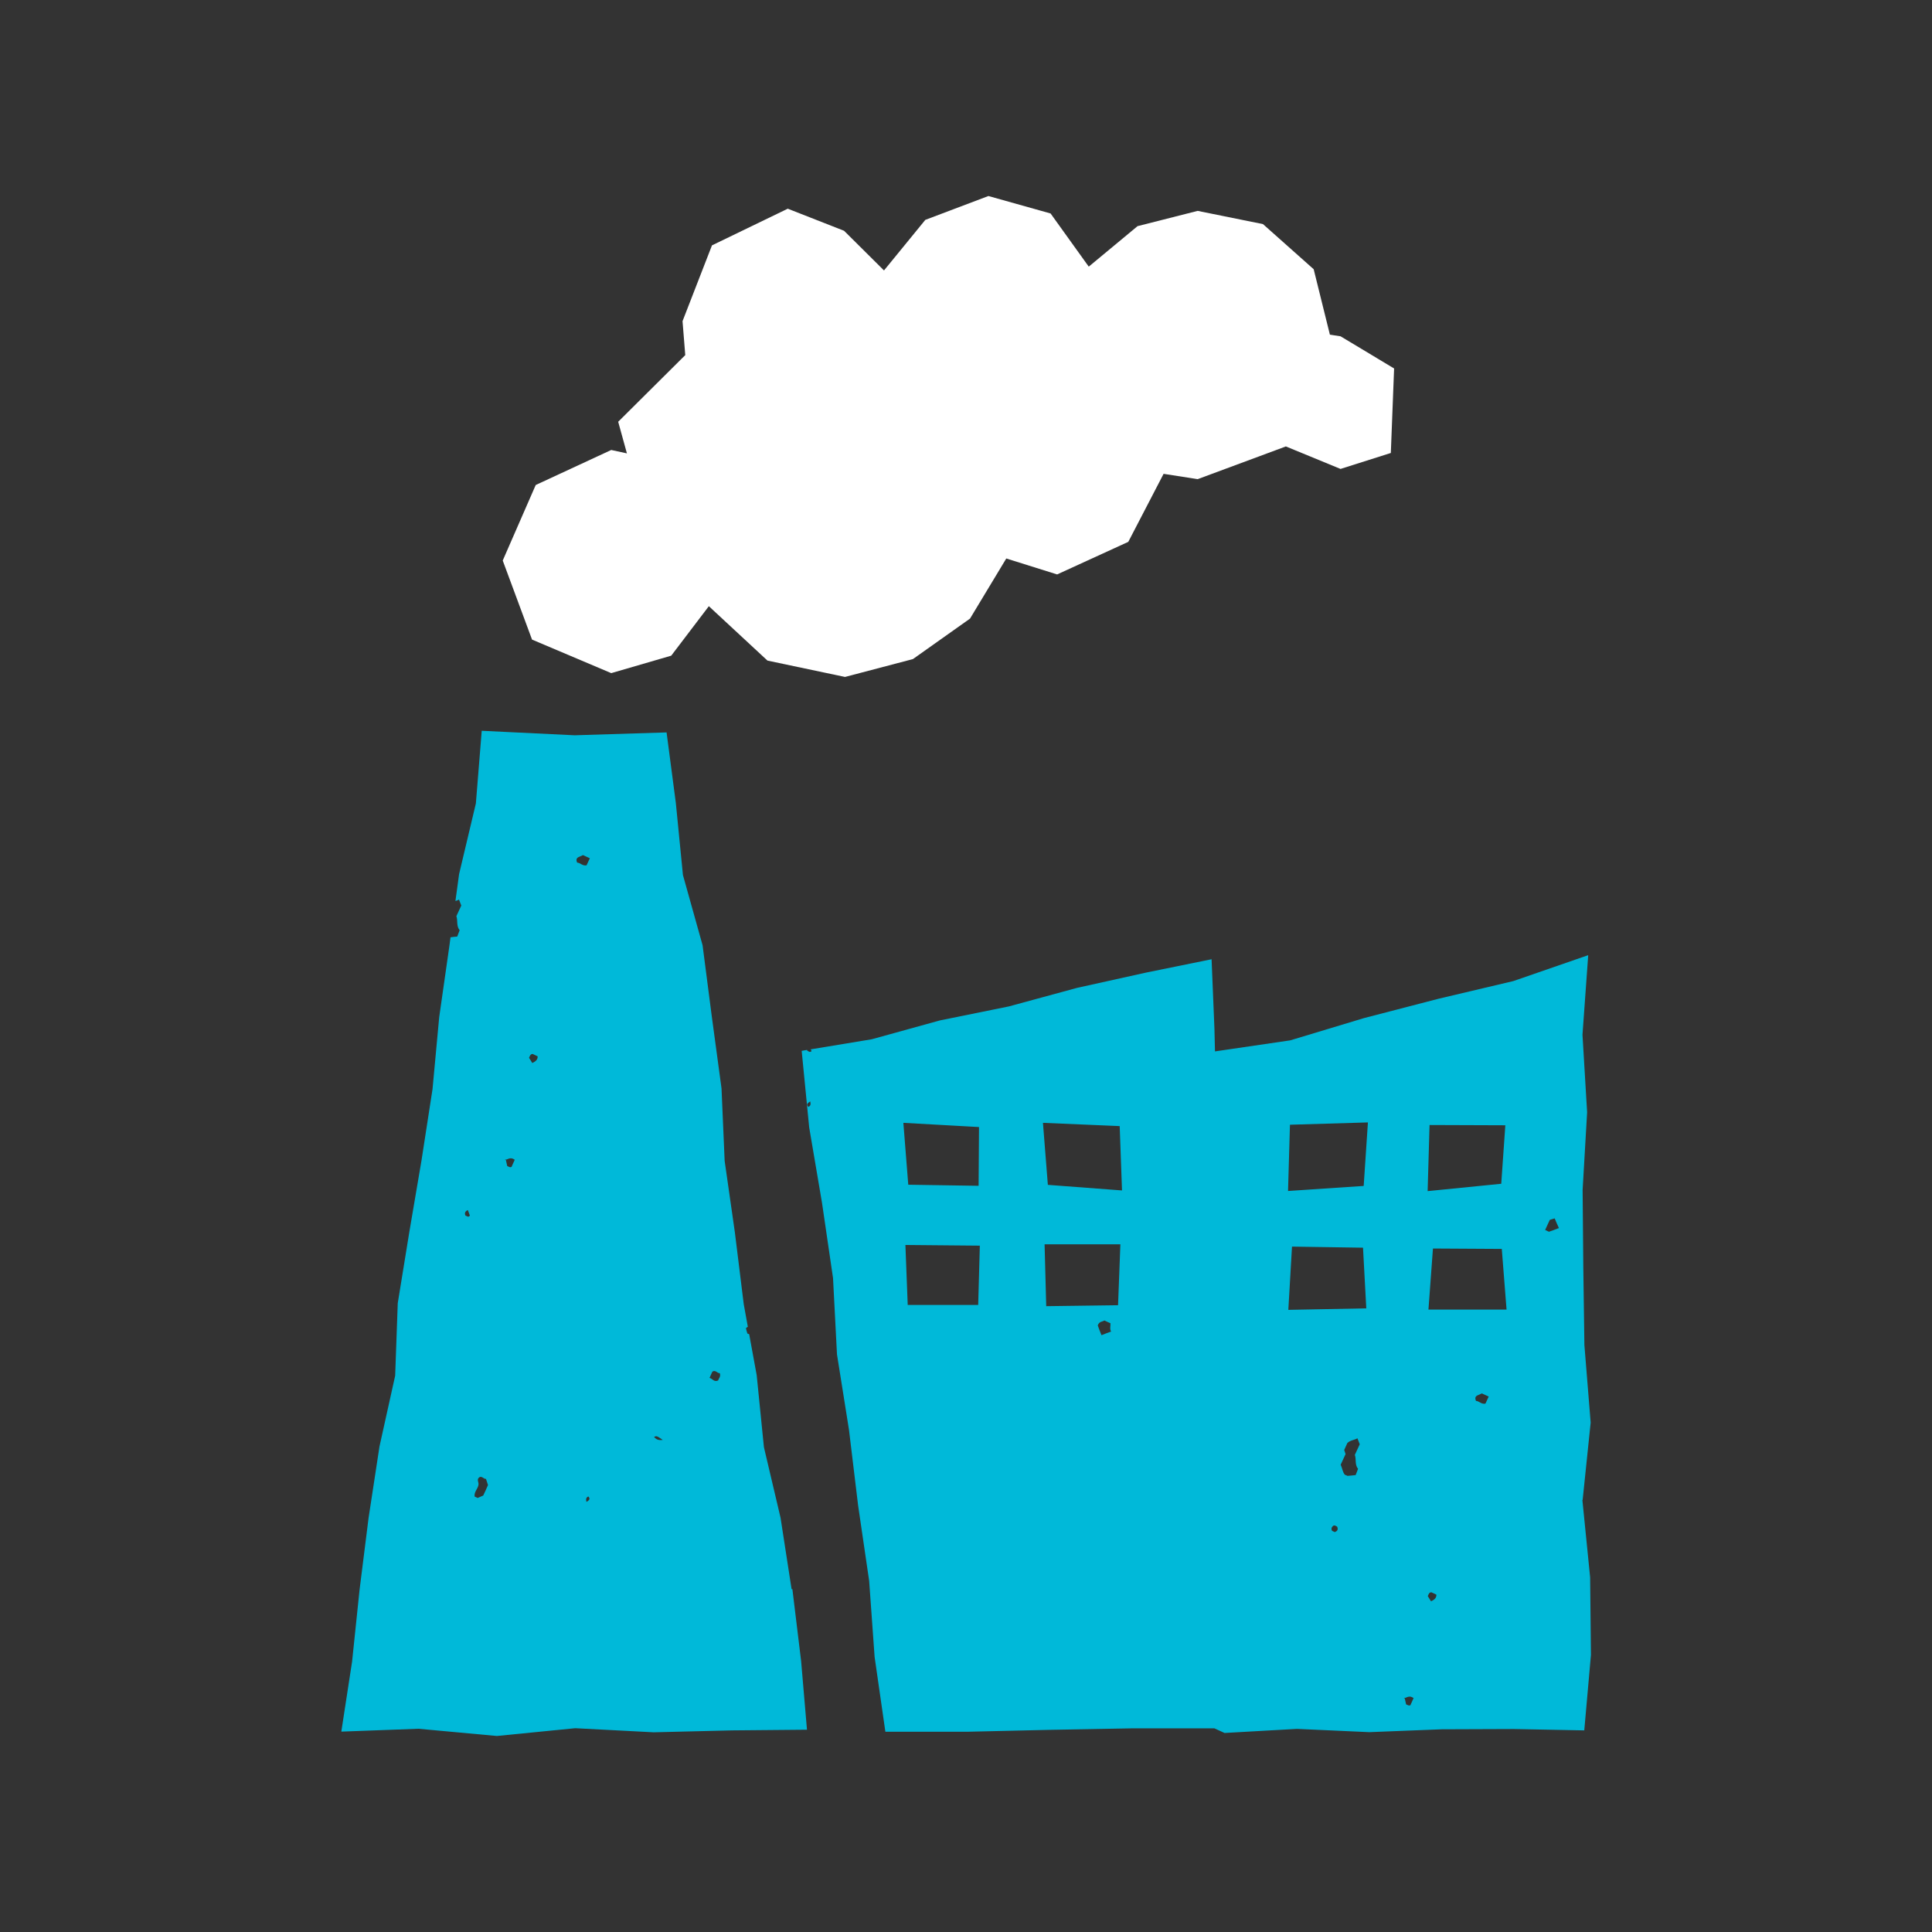 <svg viewBox="0 0 141.73 141.73" xmlns="http://www.w3.org/2000/svg" id="Layer_1"><rect x="0" y="0" width="141.73" height="141.73" fill="#333333" stroke="none"/><polygon style="fill:#fff; fill-rule:evenodd;" points="98.34 24.67 97.56 24.55 96.37 19.75 92.65 16.44 87.86 15.47 83.45 16.59 79.87 19.56 77.07 15.66 72.51 14.38 67.88 16.13 64.85 19.84 61.92 16.93 57.79 15.31 52.23 18 50.07 23.56 50.27 26.05 45.35 30.94 45.99 33.26 44.84 33.01 39.3 35.58 36.88 41.12 39.03 46.92 44.84 49.38 49.24 48.1 52 44.47 56.3 48.46 61.99 49.66 66.97 48.35 71.16 45.38 73.82 40.97 77.55 42.14 82.77 39.75 85.36 34.76 87.86 35.15 94.33 32.75 98.34 34.4 102.03 33.23 102.27 27.03 98.34 24.67"></polygon><path style="fill:#00b9d9;" d="M116.1,110.05l.59-5.69-.46-5.69-.08-5.69-.05-5.69.33-5.69-.34-5.69.42-5.84-5.49,1.9-5.5,1.3-5.47,1.42-5.4,1.63-5.52.81-.04-1.67-.21-5.09-4.81.98-5.06,1.12-5,1.36-5.07,1.03-4.99,1.38-4.48.74s.06.07.06.14c-.14.1-.22,0-.3-.04-.02,0-.02-.03-.02-.06l-.4.07.55,5.61.94,5.53.81,5.53.29,5.6.88,5.53.67,5.55.81,5.53.4,5.58.79,5.49h6.01l6.05-.14,6.04-.11h6.04l.74.34,5.31-.3,5.31.24,5.31-.21,5.31-.02,5.15.1.49-5.54-.06-5.69-.57-5.69h0ZM59.3,81.2c-.17-.18-.06-.28.14-.4.05.22.02.33-.14.4ZM71.82,82.69l-.03,4.3-5.16-.08-.36-4.54,5.55.31h0ZM71.76,95.73h-5.17l-.17-4.4,5.46.05-.12,4.35ZM80.8,97.94c-.11-.26-.2-.52-.27-.71.11-.3.33-.26.49-.36.14.07.3.14.44.2.02.21-.07.42.05.61-.24.09-.47.17-.71.27ZM82.03,95.75l-5.28.07-.12-4.54h5.56l-.17,4.48h0ZM76.87,86.92l-.36-4.55,5.63.24.17,4.72-5.44-.41h0ZM97.91,112.39c-.07-.03-.13-.06-.19-.09-.08-.14-.04-.26.07-.36.12-.09.21.02.3.05.09.2.03.33-.17.4h0ZM99.63,107.74c-.05.13-.1.26-.18.47-.12.02-.3.03-.6.06-.02-.02-.1-.05-.19-.08-.17-.19-.19-.49-.31-.74.12-.27.24-.52.36-.78-.04-.11-.07-.21-.1-.3.08-.17.15-.34.23-.51.21-.21.51-.21.74-.35.06.17.11.3.17.44-.12.26-.24.52-.36.78.12.33-.02.71.24,1.03h0ZM94.51,96.11l.27-4.66,5.21.08.24,4.45-5.72.11h0ZM100.03,87l-5.54.37.14-4.86,5.72-.17s-.31,4.65-.31,4.65ZM103.48,125.08c-.11.08-.21,0-.33-.05-.02-.11-.05-.24-.1-.45h0c-.14.04.02-.07,0-.03v.02c.19-.06.36-.21.65,0-.09.2-.16.35-.22.49h0ZM104.88,82.53l5.55.02-.3,4.29-5.4.54.14-4.84h0ZM104.97,117.46c-.09-.14-.17-.29-.23-.37.08-.19.12-.28.27-.28.11.05.24.11.36.17.02.21-.12.38-.4.49ZM108.97,102.97c-.3.06-.46-.19-.69-.2-.1-.22-.05-.35.16-.43.1-.04.19-.08.27-.12.16.08.29.13.5.23-.1.22-.17.37-.24.52ZM104.79,96.07l.33-4.48,5.05.03.35,4.45h-5.72ZM113.63,90.36c-.07-.03-.14-.06-.28-.13.12-.26.21-.46.34-.74.08-.02.23-.08.36-.11.11.27.21.49.31.71-.26.1-.49.19-.73.27Z"></path><path style="fill:#00b9d9;" d="M58.07,116.58l-.81-5.24-1.22-5.18-.53-5.28-.55-3s-.08-.04-.13-.05c-.04-.12-.08-.25-.11-.4.05-.04.09-.07.14-.1l-.3-1.66-.65-5.26-.75-5.25-.23-5.32-.71-5.25-.68-5.25-1.44-5.15-.52-5.28-.68-5.18-6.74.21-6.82-.33-.43,5.33-1.23,5.18-.27,1.98c.09-.03.18-.06.26-.11.06.17.11.3.17.44-.12.26-.24.52-.36.78.12.33-.02.71.24,1.03-.05.13-.1.26-.18.47-.11,0-.26.02-.49.05l-.08.61-.75,5.25-.49,5.28-.81,5.24-.89,5.23-.85,5.23-.19,5.32-1.15,5.19-.8,5.24-.66,5.26-.55,5.28-.79,5.14,5.66-.21,5.75.53,5.75-.57,5.75.3,5.75-.14,5.5-.05-.43-5.04-.64-5.27h0ZM34.14,89.17c-.08-.2,0-.32.18-.4.05.14.1.27.15.4-.11.17-.22.03-.33,0h0ZM35.45,109.71c-.17.08-.3.13-.41.18-.08-.04-.14-.07-.22-.1-.06-.34.24-.57.28-.87.04-.18-.17-.4.08-.56.19-.08.3.14.47.13.05.15.1.29.15.45-.11.26-.24.54-.36.79v-.02ZM37.54,85.59c-.11.08-.21,0-.33-.05-.02-.11-.05-.24-.1-.45h0c-.14.04.02-.07,0-.03v.02c.19-.06.36-.21.65,0-.09.2-.16.35-.22.49h0ZM39.04,77.97c-.09-.14-.17-.29-.23-.37.08-.19.12-.28.27-.28.11.05.24.11.36.17.02.21-.12.38-.4.49ZM43.02,110.18c-.05-.22-.02-.33.14-.4.17.18.06.28-.14.4ZM43.03,63.48c-.3.06-.46-.19-.69-.2-.1-.22-.05-.35.16-.43.1-.04.19-.08.27-.12.16.08.29.13.5.23-.1.22-.17.37-.24.52ZM47.98,105.41c.19-.08.19-.09.64.22-.33.05-.5-.05-.64-.22ZM52.68,101.27c-.3.14-.42-.14-.63-.19.09-.21.15-.33.21-.46.24-.15.36.14.54.11.1.26-.08.38-.12.55Z"></path></svg>
